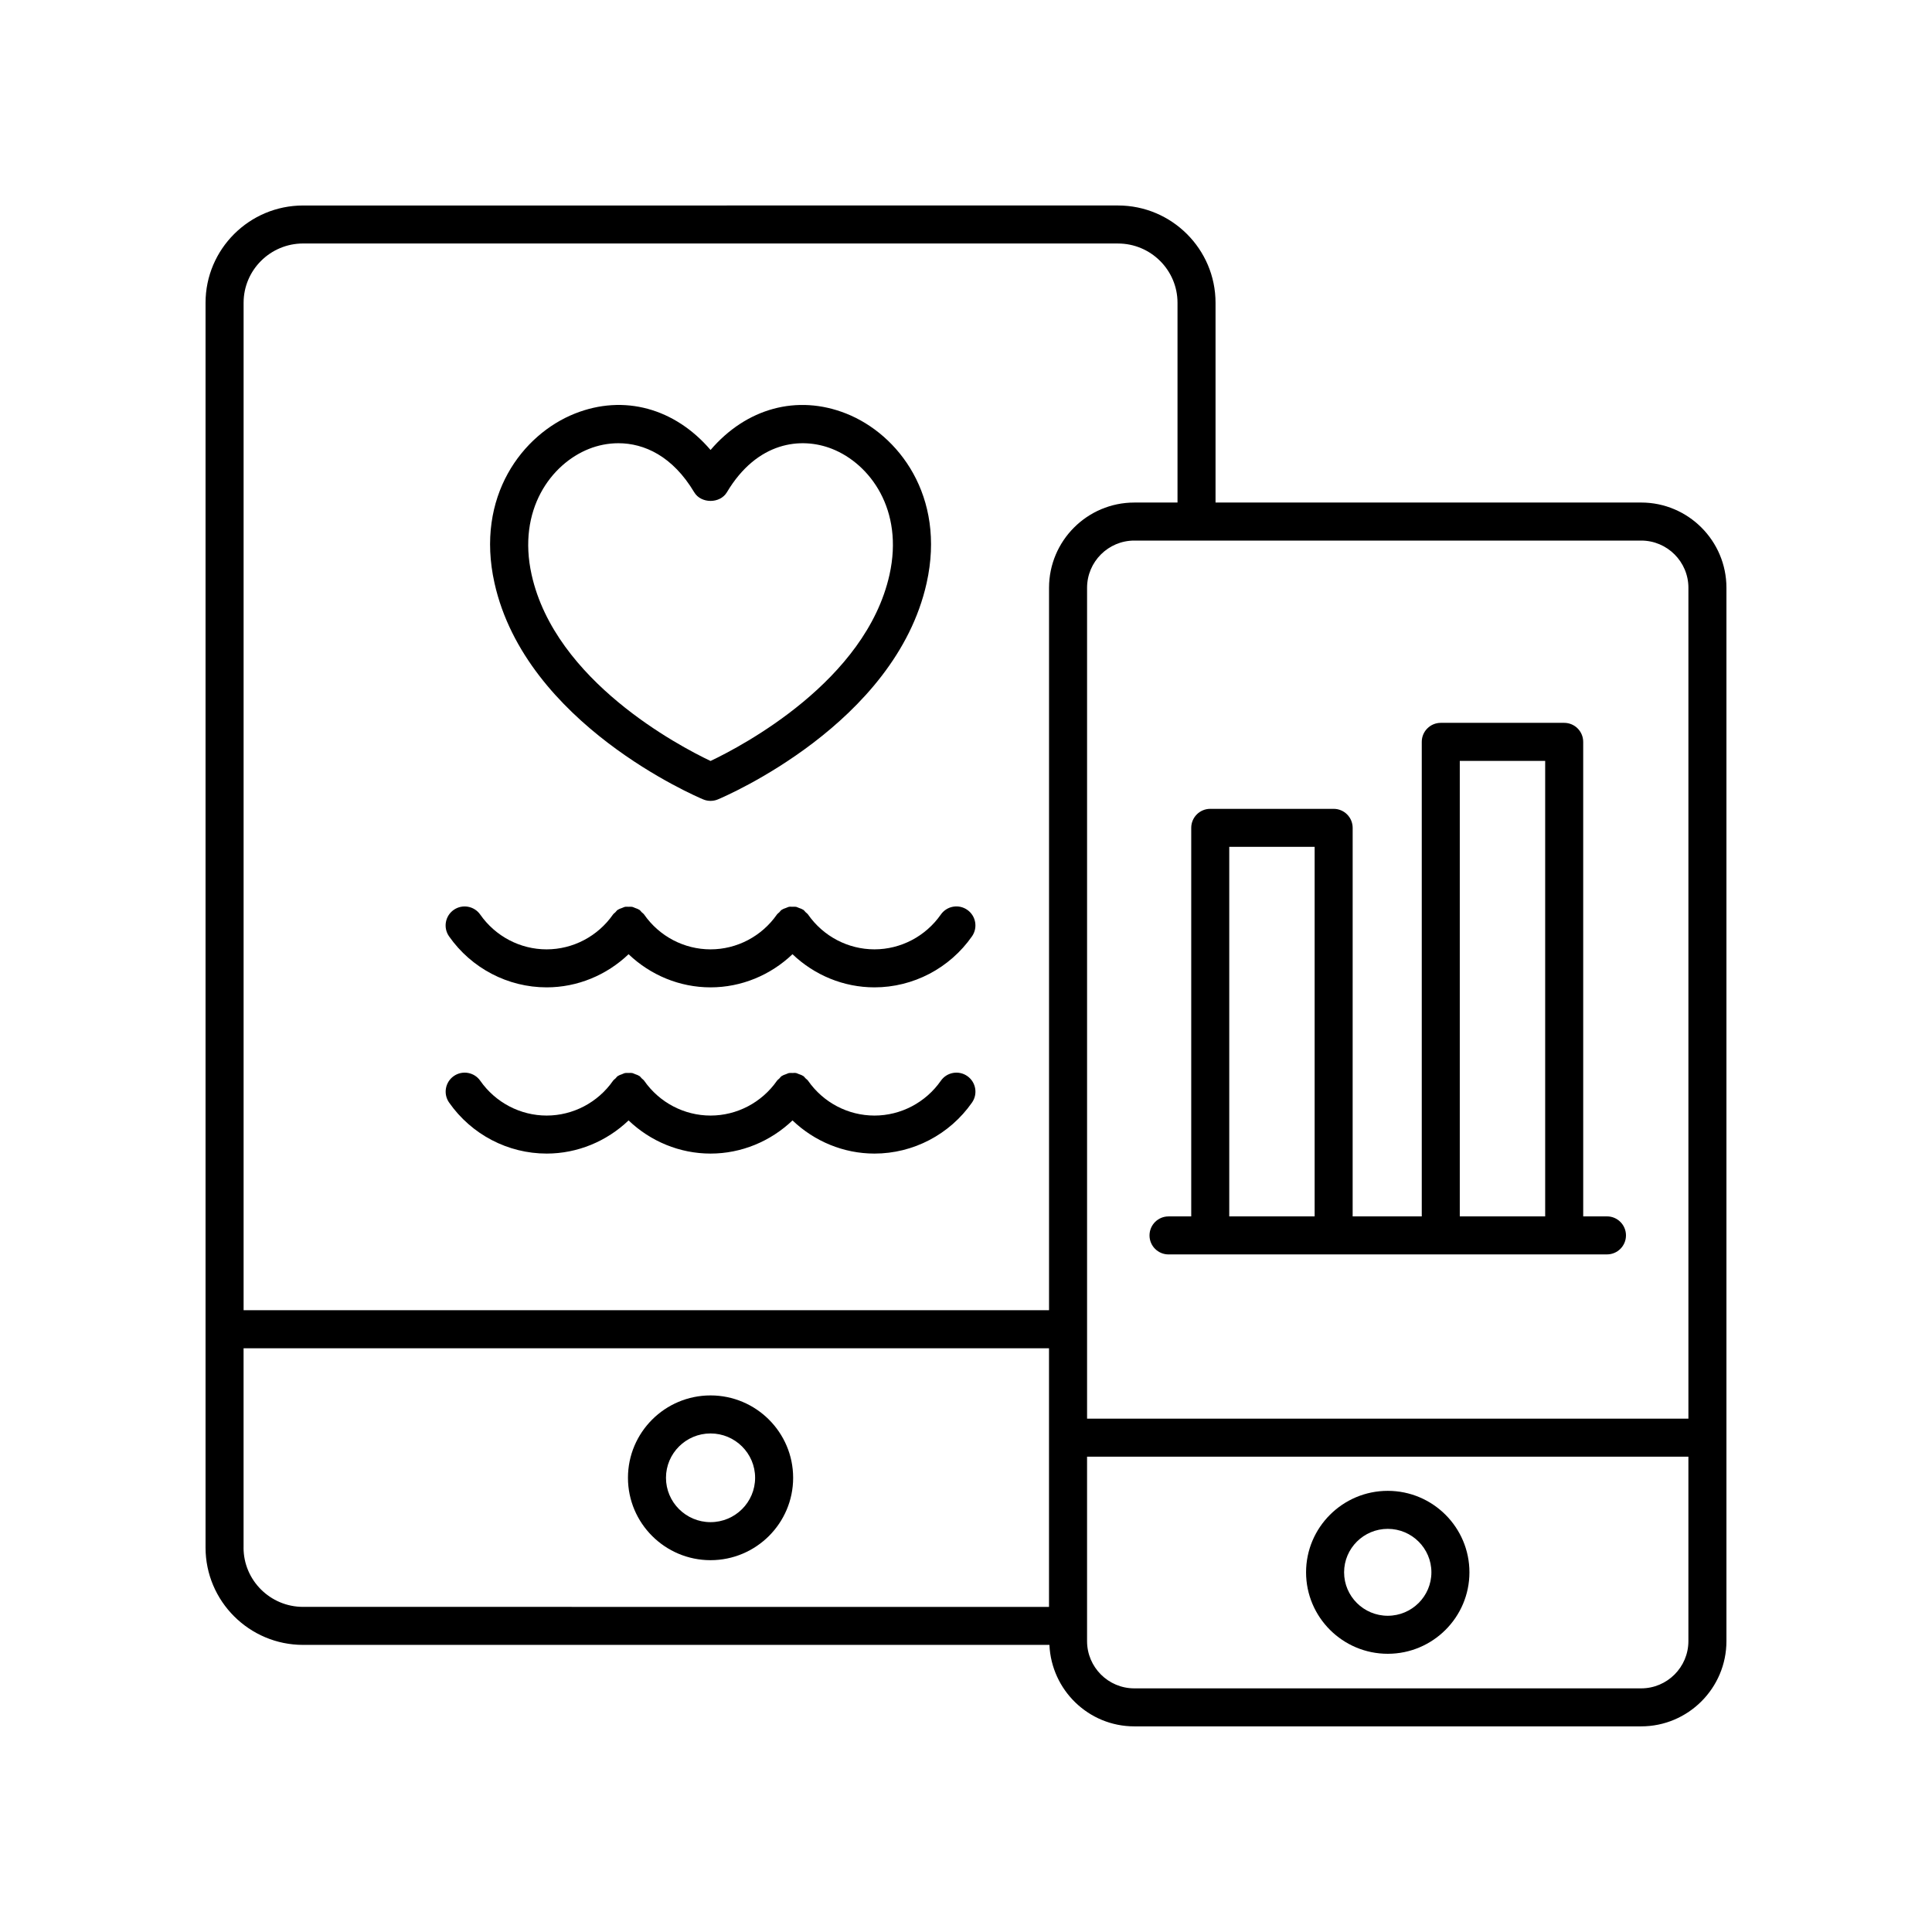 <?xml version="1.0" encoding="UTF-8"?>
<!-- Uploaded to: ICON Repo, www.svgrepo.com, Generator: ICON Repo Mixer Tools -->
<svg fill="#000000" width="800px" height="800px" version="1.1" viewBox="144 144 512 512" xmlns="http://www.w3.org/2000/svg">
 <g>
  <path d="m330.36 355.85c0.621 0.262 1.285 0.391 1.945 0.391 0.66 0 1.324-0.129 1.945-0.391 1.914-0.801 47.012-20.043 55.32-57.352 5.117-22.996-7.457-39.391-21.309-44.895-13.043-5.18-26.527-1.375-35.957 9.645-9.426-11.016-22.914-14.828-35.957-9.645-13.852 5.504-26.426 21.902-21.305 44.895 8.301 37.305 53.402 56.551 55.316 57.352zm-30.293-92.883c2.375-0.945 5.039-1.508 7.812-1.508 6.844 0 14.391 3.426 20.094 13 1.82 3.051 6.84 3.051 8.66 0 8.023-13.457 19.68-14.762 27.902-11.492 10.008 3.977 19.031 16.105 15.191 33.34-6.269 28.16-39.051 45.379-47.426 49.359-8.375-3.984-41.156-21.199-47.418-49.359-3.84-17.234 5.184-29.367 15.184-33.34z"/>
  <path d="m288.86 405.66c8.16 0 15.902-3.231 21.719-8.785 5.816 5.555 13.555 8.785 21.719 8.785 8.16 0 15.902-3.231 21.719-8.785 5.816 5.555 13.555 8.785 21.719 8.785 10.273 0 19.941-5.059 25.855-13.527 1.59-2.281 1.031-5.422-1.25-7.012-2.281-1.598-5.422-1.035-7.016 1.246-4.031 5.769-10.602 9.219-17.59 9.219s-13.559-3.445-17.586-9.219c-0.188-0.266-0.449-0.426-0.676-0.645-0.199-0.195-0.336-0.438-0.574-0.602-0.031-0.023-0.066-0.023-0.102-0.043-0.34-0.227-0.719-0.34-1.098-0.477-0.246-0.09-0.473-0.23-0.723-0.281-0.309-0.059-0.621-0.012-0.938-0.016-0.332 0-0.66-0.047-0.984 0.016-0.25 0.047-0.473 0.191-0.719 0.277-0.379 0.137-0.758 0.25-1.098 0.477-0.035 0.023-0.074 0.023-0.105 0.047-0.254 0.176-0.402 0.43-0.609 0.641-0.211 0.211-0.465 0.359-0.641 0.609-4.031 5.769-10.602 9.219-17.59 9.219s-13.559-3.445-17.586-9.219c-0.184-0.266-0.449-0.422-0.672-0.641-0.199-0.199-0.34-0.438-0.578-0.605-0.031-0.023-0.07-0.023-0.102-0.043-0.332-0.223-0.703-0.332-1.07-0.469-0.254-0.094-0.488-0.238-0.75-0.289-0.309-0.059-0.621-0.012-0.938-0.016-0.332 0-0.66-0.047-0.984 0.016-0.258 0.051-0.492 0.195-0.742 0.285-0.371 0.137-0.742 0.246-1.074 0.465-0.035 0.023-0.074 0.023-0.109 0.047-0.254 0.176-0.402 0.43-0.613 0.641-0.211 0.207-0.461 0.355-0.637 0.609-4.031 5.769-10.602 9.219-17.59 9.219-6.981 0-13.555-3.445-17.586-9.219-1.598-2.281-4.738-2.832-7.016-1.246-2.281 1.59-2.84 4.734-1.25 7.012 5.93 8.465 15.59 13.523 25.863 13.523z"/>
  <path d="m288.86 449.71c8.16 0 15.902-3.231 21.719-8.789 5.816 5.559 13.559 8.789 21.719 8.789s15.902-3.231 21.723-8.789c5.816 5.559 13.559 8.789 21.719 8.789 10.273 0 19.938-5.055 25.852-13.523 1.594-2.281 1.039-5.422-1.246-7.016-2.281-1.594-5.422-1.039-7.016 1.246-4.031 5.773-10.609 9.219-17.59 9.219-6.988 0-13.559-3.445-17.586-9.219-0.188-0.27-0.457-0.434-0.688-0.656-0.195-0.191-0.332-0.426-0.562-0.59-0.031-0.02-0.066-0.023-0.098-0.043-0.352-0.234-0.746-0.359-1.141-0.496-0.227-0.082-0.441-0.215-0.672-0.262-0.328-0.066-0.66-0.02-0.996-0.016-0.312 0.004-0.625-0.043-0.93 0.016-0.254 0.051-0.48 0.191-0.727 0.281-0.375 0.137-0.754 0.25-1.09 0.473-0.035 0.023-0.074 0.023-0.109 0.047-0.258 0.18-0.41 0.438-0.621 0.652-0.203 0.207-0.453 0.352-0.621 0.594-4.035 5.773-10.613 9.219-17.594 9.219-6.988 0-13.559-3.445-17.586-9.219-0.184-0.266-0.449-0.426-0.672-0.645-0.199-0.195-0.34-0.438-0.578-0.605-0.031-0.023-0.07-0.023-0.102-0.043-0.336-0.223-0.711-0.336-1.082-0.473-0.25-0.09-0.48-0.234-0.734-0.285-0.328-0.062-0.66-0.02-0.992-0.016-0.312 0.004-0.621-0.043-0.926 0.016-0.27 0.051-0.516 0.199-0.777 0.301-0.359 0.133-0.723 0.242-1.047 0.457-0.035 0.023-0.074 0.023-0.105 0.047-0.242 0.168-0.383 0.414-0.586 0.613-0.219 0.215-0.48 0.371-0.664 0.633-4.031 5.773-10.609 9.219-17.59 9.219-6.984-0.004-13.559-3.449-17.594-9.223-1.59-2.277-4.734-2.832-7.012-1.246-2.281 1.594-2.84 4.734-1.25 7.016 5.922 8.473 15.586 13.527 25.852 13.527z"/>
  <path d="m332.3 513.8c-12.07 0-21.883 9.793-21.883 21.832 0 12.035 9.816 21.832 21.883 21.832 12.07 0 21.891-9.793 21.891-21.832-0.004-12.039-9.824-21.832-21.891-21.832zm0 33.586c-6.508 0-11.809-5.273-11.809-11.754 0-6.481 5.301-11.754 11.809-11.754 6.516 0 11.812 5.273 11.812 11.754 0 6.481-5.301 11.754-11.812 11.754z"/>
  <path d="m578.93 277.18h-112.8v-52.941c0-14.215-11.598-25.785-25.855-25.785l-215.95 0.004c-14.258 0-25.852 11.566-25.852 25.781v329.89c0 14.215 11.598 25.785 25.855 25.785h197.78c0.535 11.984 10.375 21.59 22.492 21.59h134.33c12.457 0 22.594-10.137 22.594-22.594v-279.14c0-12.457-10.137-22.594-22.594-22.594zm12.516 22.594v220.18h-159.36v-220.18c0-6.902 5.613-12.516 12.516-12.516h134.33c6.902 0 12.516 5.613 12.516 12.516zm-367.12-91.242h215.95c8.699 0 15.777 7.047 15.777 15.707v52.941h-11.453c-12.457 0-22.594 10.137-22.594 22.594v191.45h-213.45v-266.99c0-8.66 7.078-15.707 15.777-15.707zm-15.777 345.6v-52.824h213.45v68.535l-197.68-0.004c-8.699 0-15.777-7.047-15.777-15.707zm370.38 37.301h-134.33c-6.902 0-12.516-5.613-12.516-12.516v-48.887h159.36v48.887c0 6.898-5.613 12.516-12.516 12.516z"/>
  <path d="m511.77 539.09c-11.938 0-21.648 9.684-21.648 21.59s9.711 21.59 21.648 21.59 21.645-9.684 21.645-21.59-9.707-21.59-21.645-21.59zm0 33.105c-6.383 0-11.57-5.164-11.57-11.516 0-6.348 5.191-11.516 11.57-11.516 6.375 0 11.566 5.164 11.566 11.516 0 6.352-5.188 11.516-11.566 11.516z"/>
  <path d="m453.67 476.43h116.19c2.785 0 5.039-2.254 5.039-5.039 0-2.781-2.254-5.039-5.039-5.039h-6.293l-0.004-125.75c0-2.781-2.254-5.039-5.039-5.039h-32.703c-2.785 0-5.039 2.254-5.039 5.039v125.75h-18.316l0.004-102.96c0-2.781-2.254-5.039-5.039-5.039h-32.703c-2.785 0-5.039 2.254-5.039 5.039v102.97h-6.016c-2.785 0-5.039 2.254-5.039 5.039 0 2.781 2.254 5.035 5.039 5.035zm77.188-130.79h22.629v120.71h-22.629zm-61.094 22.781h22.629v97.93h-22.629z"/>
 </g>
</svg>